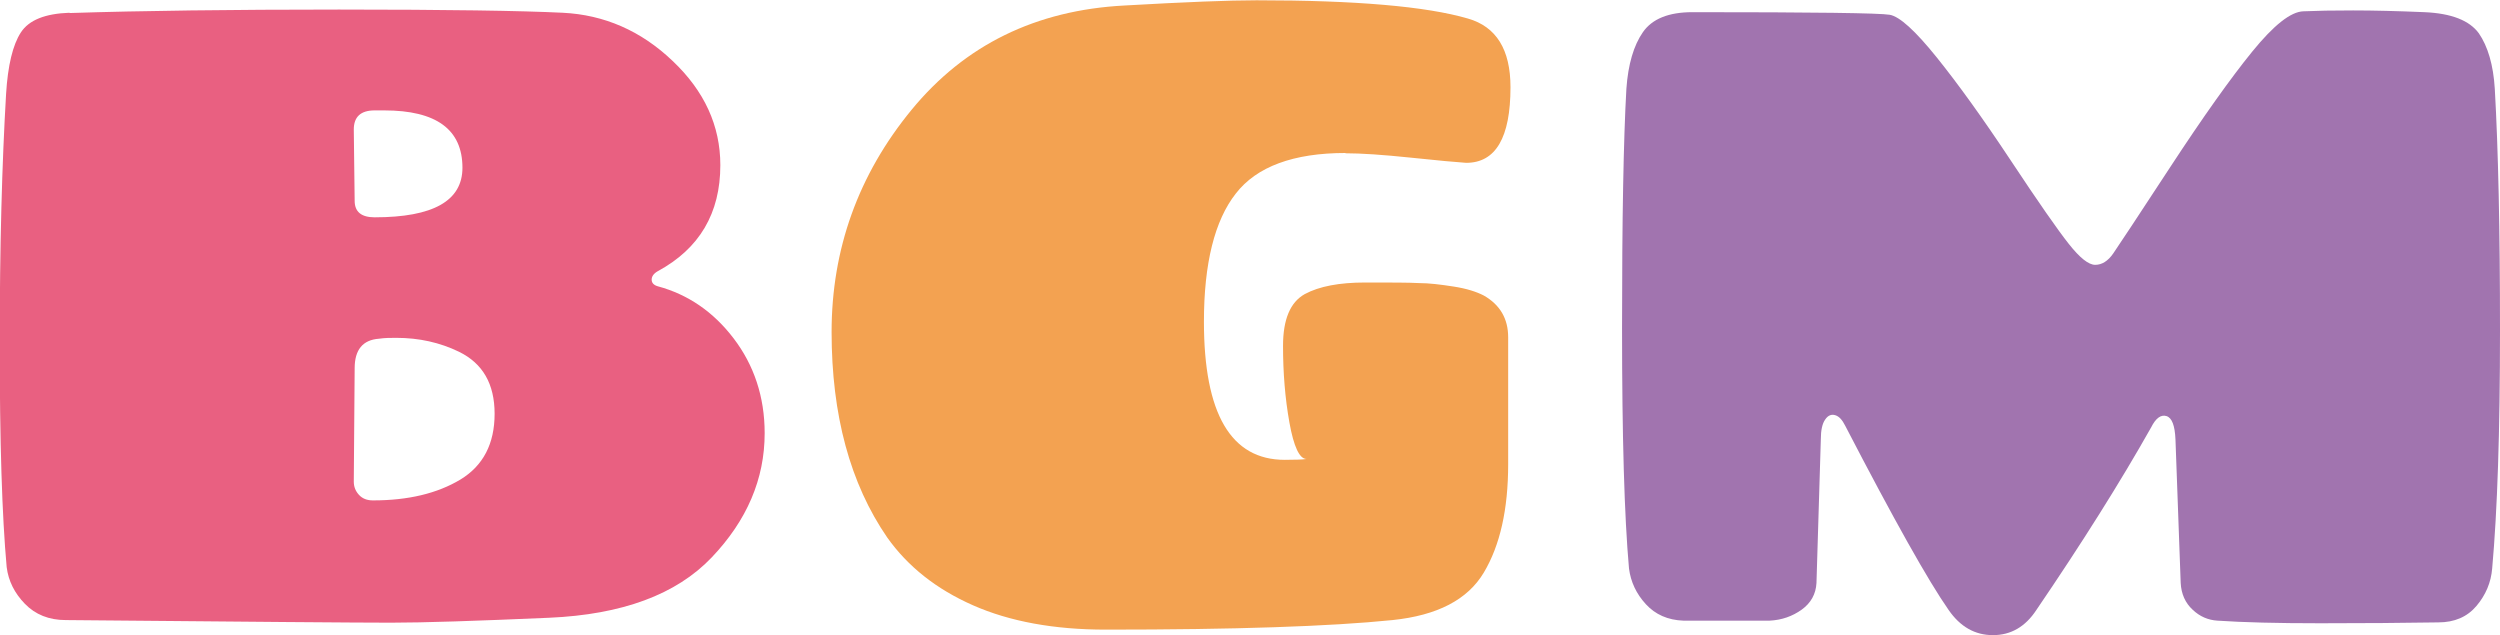 <?xml version="1.0" encoding="UTF-8"?>
<svg id="_レイヤー_2" data-name="レイヤー_2" xmlns="http://www.w3.org/2000/svg" viewBox="0 0 86.28 21.93">
  <defs>
    <style>
      .cls-1 {
        fill: #f3a251;
      }

      .cls-2 {
        fill: #a174af;
      }

      .cls-3 {
        fill: #e96081;
      }
    </style>
  </defs>
  <g id="design">
    <g>
      <path class="cls-3" d="M2.4.45c2.48-.08,5.58-.12,9.3-.12s6.29.04,7.72.11,2.7.62,3.79,1.66c1.1,1.04,1.65,2.24,1.65,3.6,0,1.66-.72,2.88-2.16,3.66-.14.08-.21.18-.21.29s.07.19.21.23c1.04.28,1.92.88,2.62,1.8s1.07,2.01,1.07,3.27c0,1.58-.61,3.01-1.83,4.29-1.22,1.28-3.09,1.97-5.61,2.08-2.52.11-4.34.17-5.46.17s-4.86-.03-11.22-.09c-.58,0-1.05-.19-1.41-.56-.36-.37-.57-.79-.63-1.27-.16-1.76-.24-4.33-.24-7.7S.07,5.62.21,3.24c.06-.98.23-1.69.51-2.12.28-.43.84-.65,1.68-.68ZM12.21,4.47l.03,2.46c0,.38.23.57.69.57,2.02,0,3.03-.57,3.03-1.71,0-1.32-.9-1.98-2.7-1.98h-.33c-.48,0-.72.22-.72.66ZM12.24,12.72l-.03,3.9c0,.18.06.33.18.46.12.13.28.19.48.19,1.22,0,2.22-.24,3.02-.72.79-.48,1.18-1.24,1.18-2.27s-.41-1.74-1.23-2.14c-.66-.32-1.38-.48-2.16-.48-.2,0-.4,0-.6.03-.56.04-.84.38-.84,1.02Z"/>
      <path class="cls-1" d="M46.44,5.28c-1.8,0-3.07.47-3.79,1.4-.73.93-1.1,2.41-1.1,4.42,0,3.18.93,4.77,2.79,4.77.38,0,.63-.01.75-.03-.24,0-.44-.42-.59-1.26-.15-.84-.22-1.72-.22-2.64s.25-1.51.75-1.79c.5-.27,1.2-.4,2.08-.4s1.51,0,1.86.02c.35,0,.75.05,1.2.12.45.07.79.18,1.04.31.56.32.84.8.84,1.44v4.38c0,1.56-.28,2.8-.84,3.74s-1.61,1.48-3.15,1.64c-2.16.22-5.46.33-9.9.33-1.78,0-3.31-.28-4.58-.84s-2.25-1.34-2.96-2.34c-1.28-1.86-1.92-4.23-1.92-7.09s.92-5.43,2.76-7.67c1.84-2.24,4.29-3.44,7.35-3.6,2.1-.12,3.62-.18,4.56-.18,3.42,0,5.85.21,7.29.63.98.28,1.47,1.07,1.47,2.37,0,1.74-.51,2.61-1.53,2.61-.32-.02-.96-.08-1.92-.18-.96-.1-1.71-.15-2.25-.15Z"/>
      <path class="cls-2" d="M66.84,1.98c.74.92,1.59,2.1,2.55,3.55.96,1.45,1.63,2.41,2.01,2.89.38.48.68.72.91.72s.44-.13.62-.39.84-1.26,1.98-3c1.14-1.74,2.08-3.06,2.82-3.97.74-.91,1.33-1.38,1.77-1.39.44-.02,1.01-.03,1.71-.03s1.52.02,2.46.06c.94.04,1.56.29,1.88.73.31.45.5,1.09.55,1.91.12,2.1.18,4.88.18,8.35s-.09,6.21-.27,8.21c-.04.48-.22.91-.54,1.29-.32.38-.76.57-1.32.57-1.22.02-2.58.03-4.07.03s-2.67-.03-3.55-.09c-.32-.02-.61-.14-.86-.38-.25-.23-.39-.54-.41-.92l-.18-4.95c-.02-.48-.12-.75-.31-.81-.19-.06-.37.07-.53.39-1.06,1.88-2.38,3.98-3.96,6.3-.38.58-.88.87-1.5.87s-1.13-.29-1.53-.87c-.7-1-1.89-3.12-3.57-6.36-.1-.2-.21-.32-.34-.36-.13-.04-.25,0-.35.15-.1.14-.15.37-.15.69l-.15,4.95c-.02.38-.19.69-.51.92-.32.23-.69.36-1.11.38h-2.97c-.54-.02-.97-.21-1.3-.57-.33-.36-.52-.77-.58-1.23-.16-1.78-.24-4.55-.24-8.3s.05-6.5.15-8.26c.06-.84.25-1.49.57-1.95.32-.46.89-.69,1.71-.69,4.2,0,6.47.03,6.81.09.34.06.88.55,1.62,1.47Z"/>
    </g>
  </g>
</svg>